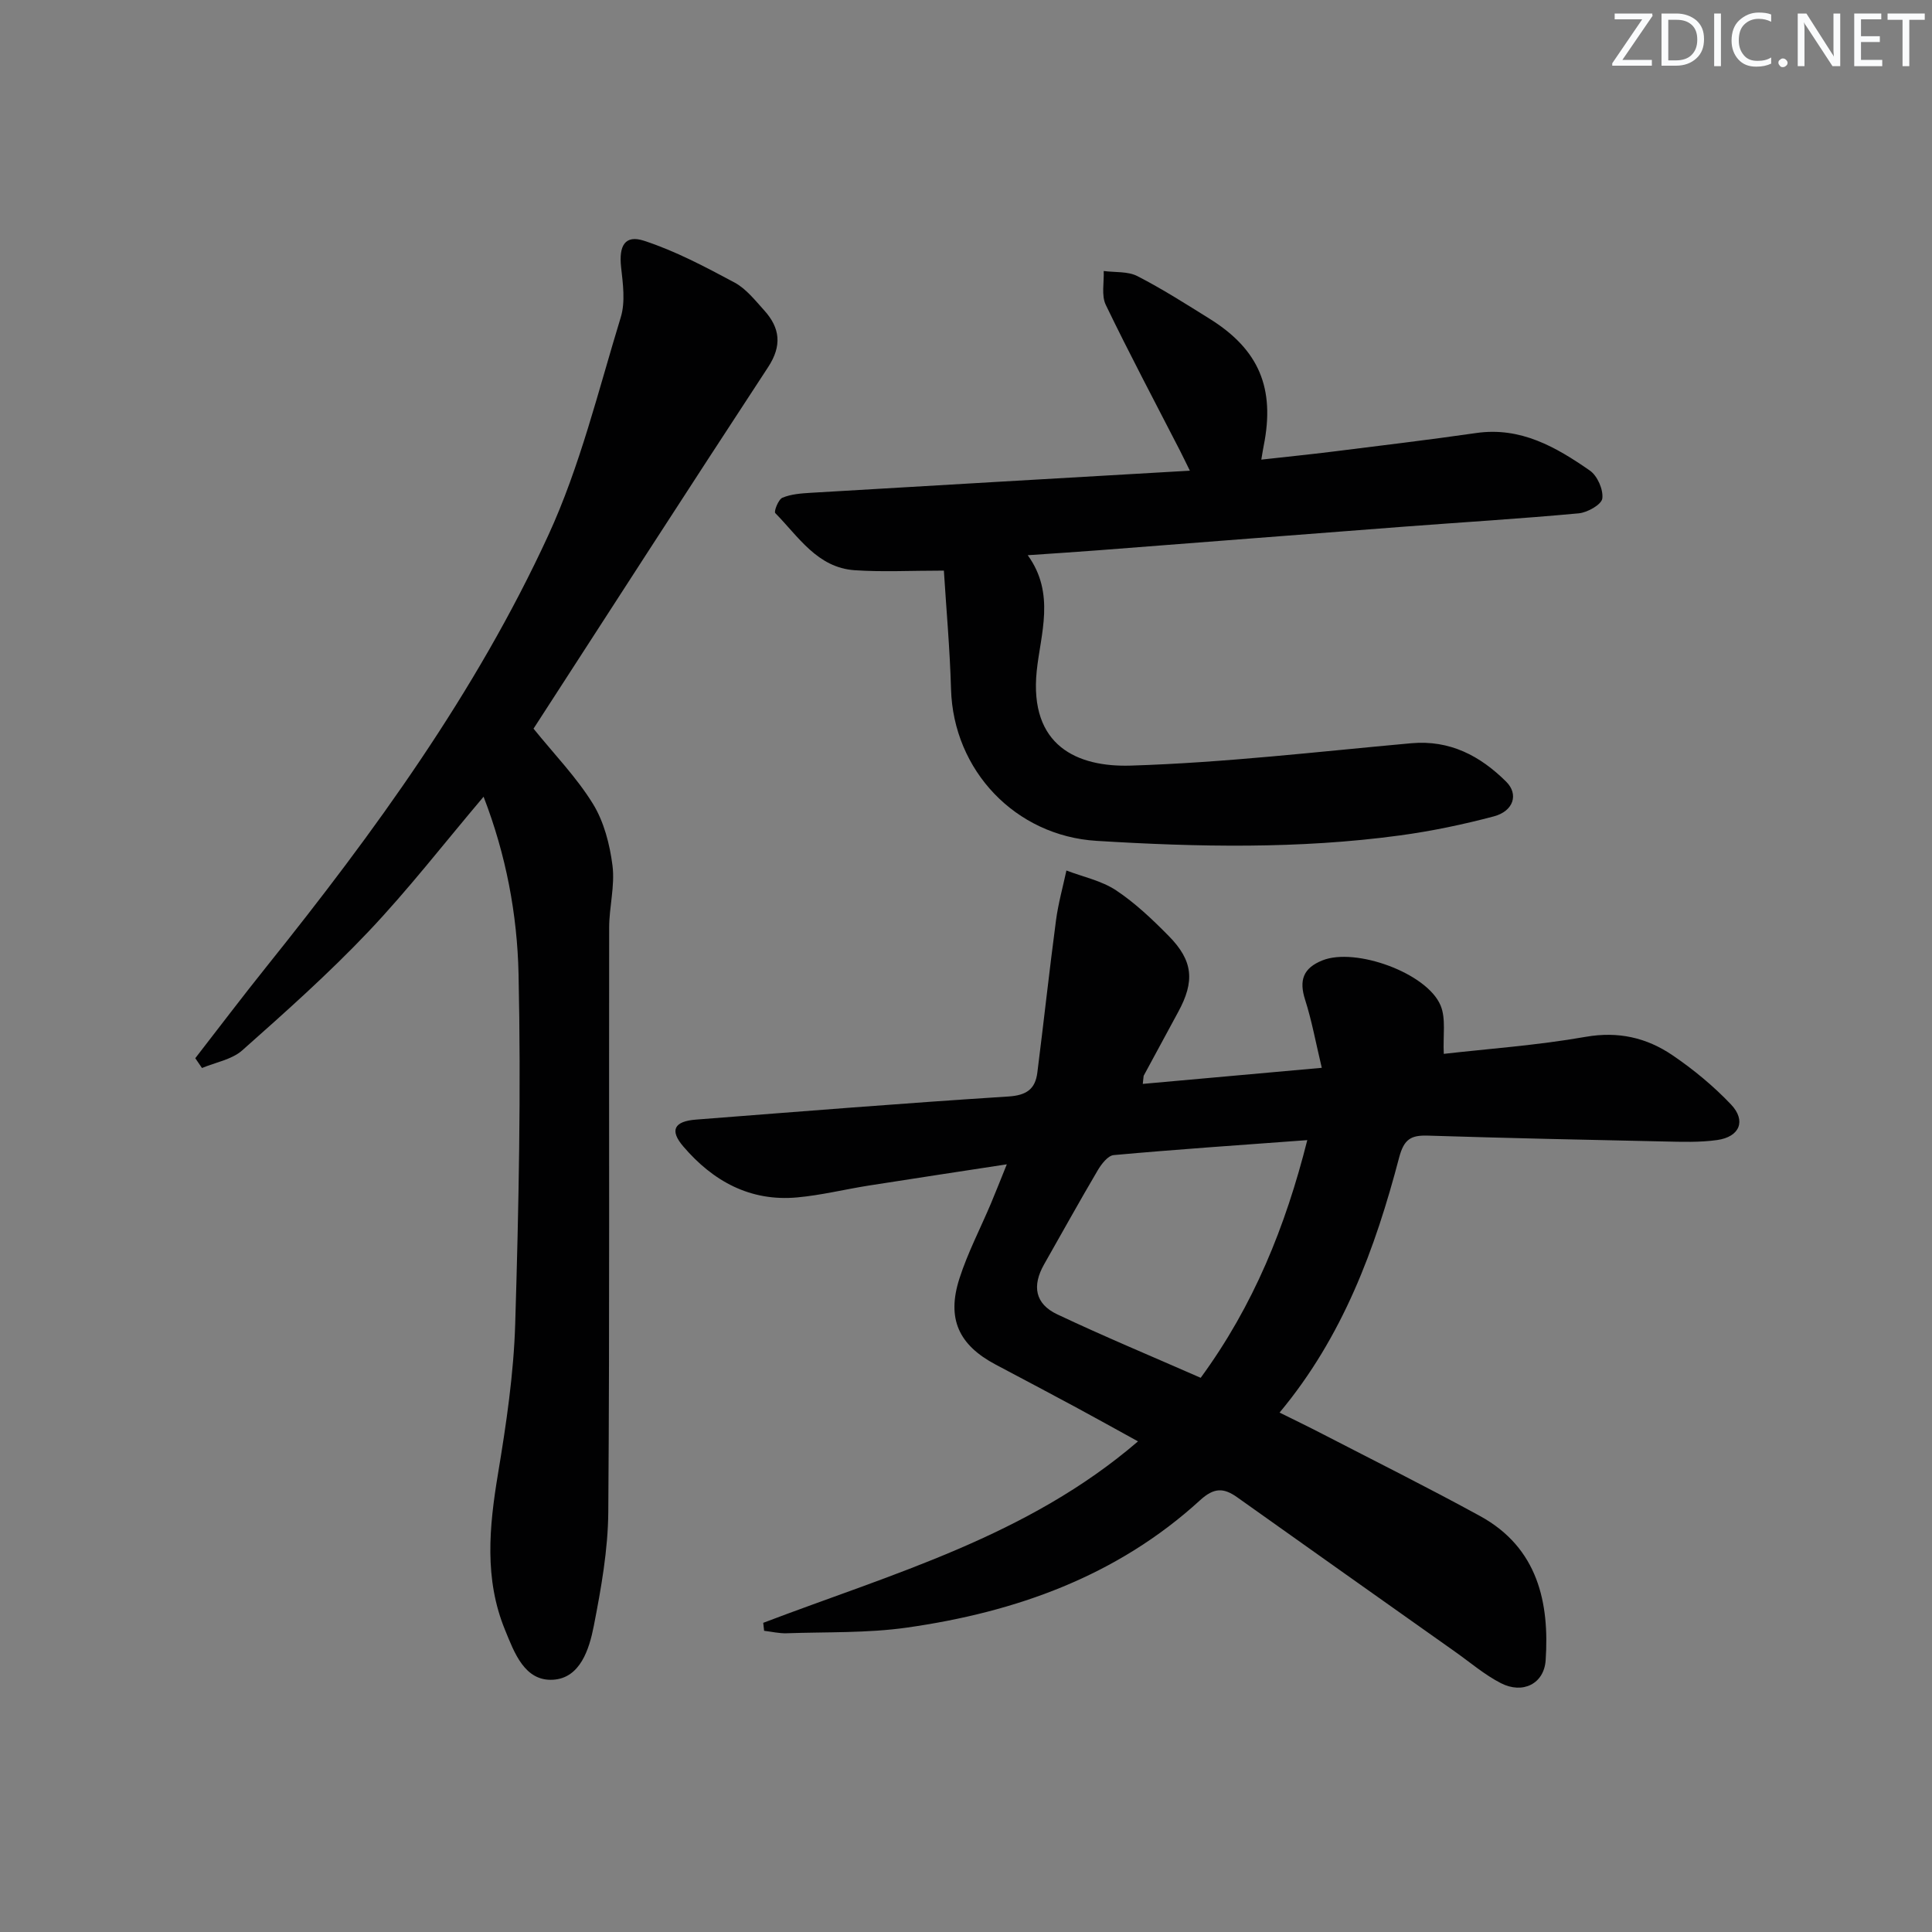 <svg enable-background="new 0 0 400 400" viewBox="0 0 400 400" xmlns="http://www.w3.org/2000/svg"><rect x="0" y="0" width="400" height="400" fill="#808080" stroke="none"/><g fill="#fafbfc"><path d="m342.2 3.2-6.3 9.2h6.1v1.2h-8.2v-.5l6.2-9.1h-5.7v-1.2h7.8v.4z"/><path d="m344 13.7v-10.9h3.1c1.6 0 3 .5 4.1 1.4 1.1 1 1.6 2.2 1.6 3.9s-.5 3-1.6 4-2.5 1.5-4.2 1.5h-3zm1.4-9.6v8.4h1.6c1.4 0 2.5-.4 3.2-1.1.8-.8 1.2-1.8 1.2-3.2s-.4-2.4-1.2-3.1-1.8-1-3.1-1z"/><path d="m356.3 2.8v10.9h-1.4v-10.9z"/><path d="m366.6 13.2c-.8.4-1.8.6-3 .6-1.6 0-2.8-.5-3.7-1.5s-1.4-2.3-1.4-3.9c0-1.7.5-3.2 1.6-4.2s2.4-1.6 4-1.6c1 0 1.9.1 2.6.4v1.5c-.8-.4-1.6-.6-2.6-.6-1.2 0-2.2.4-3 1.2s-1.1 1.9-1.1 3.3c0 1.3.4 2.3 1.1 3.1s1.6 1.1 2.8 1.1c1.1 0 2-.2 2.8-.7v1.3z"/><path d="m368.2 13c0-.3.1-.5.3-.6.2-.2.4-.3.6-.3.3 0 .5.1.7.3s.3.4.3.6-.1.5-.3.6c-.2.2-.4.3-.7.3s-.5-.1-.6-.3c-.2-.2-.3-.4-.3-.6z"/><path d="m381.1 13.7h-1.7l-5.5-8.4c-.2-.2-.3-.5-.4-.7 0 .2.1.8.1 1.5v7.6h-1.4v-10.9h1.8l5.3 8.3c.3.4.4.6.4.8 0-.3-.1-.8-.1-1.6v-7.5h1.4v10.9z"/><path d="m389.7 13.7h-5.8v-10.9h5.6v1.2h-4.2v3.5h3.9v1.2h-3.9v3.7h4.4z"/><path d="m398.4 4.1h-3.1v9.6h-1.4v-9.6h-3.1v-1.3h7.7v1.3z"/></g><path d="m158.02 335.99c26.75-10.19 54.72-17.9 77.59-37.57-4.65-2.56-8.91-4.93-13.21-7.25-5.42-2.92-10.86-5.78-16.3-8.67-7.6-4.04-10.13-9.46-7.47-17.77 1.71-5.34 4.35-10.39 6.54-15.58 1.02-2.42 1.97-4.86 3.28-8.09-10.1 1.55-19.38 2.95-28.66 4.41-4.92.78-9.78 1.99-14.73 2.44-9.74.9-17.46-3.37-23.6-10.56-2.87-3.35-1.89-5.2 2.64-5.55 21.55-1.67 43.09-3.41 64.66-4.78 3.76-.24 5.58-1.52 6.01-4.95 1.33-10.5 2.47-21.01 3.86-31.5.46-3.48 1.42-6.9 2.16-10.34 3.45 1.32 7.25 2.1 10.26 4.09 3.98 2.64 7.54 6.03 10.92 9.46 5.07 5.14 5.43 9.38 1.95 15.76-2.38 4.37-4.75 8.76-7.11 13.14-.07.13-.04.31-.21 1.73 12.11-1.09 23.97-2.15 37.06-3.33-1.26-5.28-2.07-9.78-3.45-14.09-1.29-4.02-.42-6.56 3.6-8.16 6.82-2.72 21.64 2.6 24.45 9.35 1.14 2.73.47 6.21.66 10.01 9.1-1.04 19.32-1.76 29.35-3.52 6.78-1.19 12.64.17 17.98 3.79 4.36 2.96 8.51 6.39 12.13 10.2 3.2 3.37 1.81 6.71-2.84 7.37-3.6.51-7.31.38-10.97.3-16.3-.34-32.61-.7-48.91-1.21-3.48-.11-4.96.66-5.98 4.52-4.96 18.89-11.64 37.09-24.76 52.82 3.29 1.63 6.08 2.97 8.83 4.4 10.91 5.64 21.91 11.12 32.68 17.02 12.02 6.58 14.38 18.01 13.58 29.87-.33 4.85-4.73 7.06-9.27 4.73-3.37-1.73-6.32-4.27-9.43-6.47-15.06-10.66-30.13-21.32-45.17-32.02-2.8-1.99-4.79-2.02-7.67.61-17.17 15.7-38.14 23.18-60.73 26.38-8.18 1.16-16.58.88-24.88 1.17-1.55.05-3.11-.33-4.66-.51-.06-.56-.12-1.11-.18-1.65zm90.57-50.73c10.95-14.96 17.55-31.29 22.07-49.21-13.97 1.03-27.04 1.92-40.08 3.1-1.2.11-2.54 1.85-3.3 3.14-3.8 6.44-7.41 12.98-11.11 19.48-2.53 4.46-1.88 8.18 2.72 10.35 9.71 4.59 19.64 8.72 29.7 13.14z" fill="#010102"/><path d="m110.46 150.86c4.32 5.34 8.9 10.06 12.28 15.53 2.3 3.72 3.51 8.42 4.07 12.82.53 4.19-.69 8.57-.69 12.87-.07 40.31.12 80.62-.18 120.92-.06 7.89-1.48 15.85-3 23.63-.94 4.82-2.81 10.79-8.41 11.14-5.92.37-8.05-5.62-9.98-10.34-4.32-10.54-3.27-21.32-1.45-32.27 1.71-10.3 3.26-20.72 3.57-31.13.73-24.12 1.22-48.27.69-72.39-.27-12.31-2.58-24.64-7.24-36.69-8.14 9.61-15.55 19.19-23.85 27.94-8.21 8.66-17.17 16.64-26.11 24.57-2.16 1.92-5.53 2.48-8.34 3.66-.46-.68-.93-1.36-1.39-2.03 4.93-6.35 9.79-12.78 14.82-19.05 22.31-27.83 43.27-56.66 58.24-89.15 6.61-14.34 10.38-30 15.03-45.19.98-3.19.45-6.96.07-10.4-.48-4.41.78-6.75 4.76-5.45 6.5 2.12 12.66 5.4 18.72 8.64 2.4 1.29 4.27 3.69 6.17 5.79 3.27 3.62 3.69 7.29.81 11.7-16.67 25.44-33.14 51.01-48.59 74.88z" fill="#010102"/><path d="m195.42 118.14c-6.92 0-12.71.31-18.45-.08-7.75-.52-11.66-6.96-16.46-11.83-.32-.32.64-2.83 1.48-3.18 1.79-.75 3.87-.9 5.86-1.02 25.88-1.54 51.76-3.03 78.5-4.58-.99-2-1.5-3.08-2.05-4.15-5.16-10.04-10.46-20.02-15.36-30.18-.94-1.95-.33-4.65-.43-7.01 2.34.31 4.98.04 6.96 1.05 5.16 2.65 10.08 5.79 15.02 8.87 10.17 6.35 13.53 14.35 11.15 26.24-.13.64-.23 1.29-.5 2.89 5.19-.58 10.04-1.07 14.87-1.67 9.89-1.24 19.78-2.42 29.64-3.84 9.19-1.32 16.51 2.91 23.52 7.78 1.55 1.08 2.81 3.94 2.57 5.78-.16 1.25-3.08 2.91-4.88 3.07-12.08 1.12-24.2 1.85-36.3 2.77-21.05 1.6-42.1 3.26-63.16 4.88-4.63.36-9.27.65-14.62 1.02 5.78 7.96 2.64 16.34 1.86 23.99-1.58 15.54 8.47 19.91 19.47 19.57 19.39-.6 38.72-2.88 58.07-4.63 8.01-.72 14.28 2.62 19.65 7.95 2.65 2.62 1.52 6.11-2.54 7.19-6.4 1.7-12.93 3.06-19.48 3.95-20.87 2.83-41.82 2.41-62.77 1.12-16.8-1.03-29.66-14.55-30.14-31.41-.24-8.4-1-16.79-1.48-24.54z" fill="#010102"/></svg>